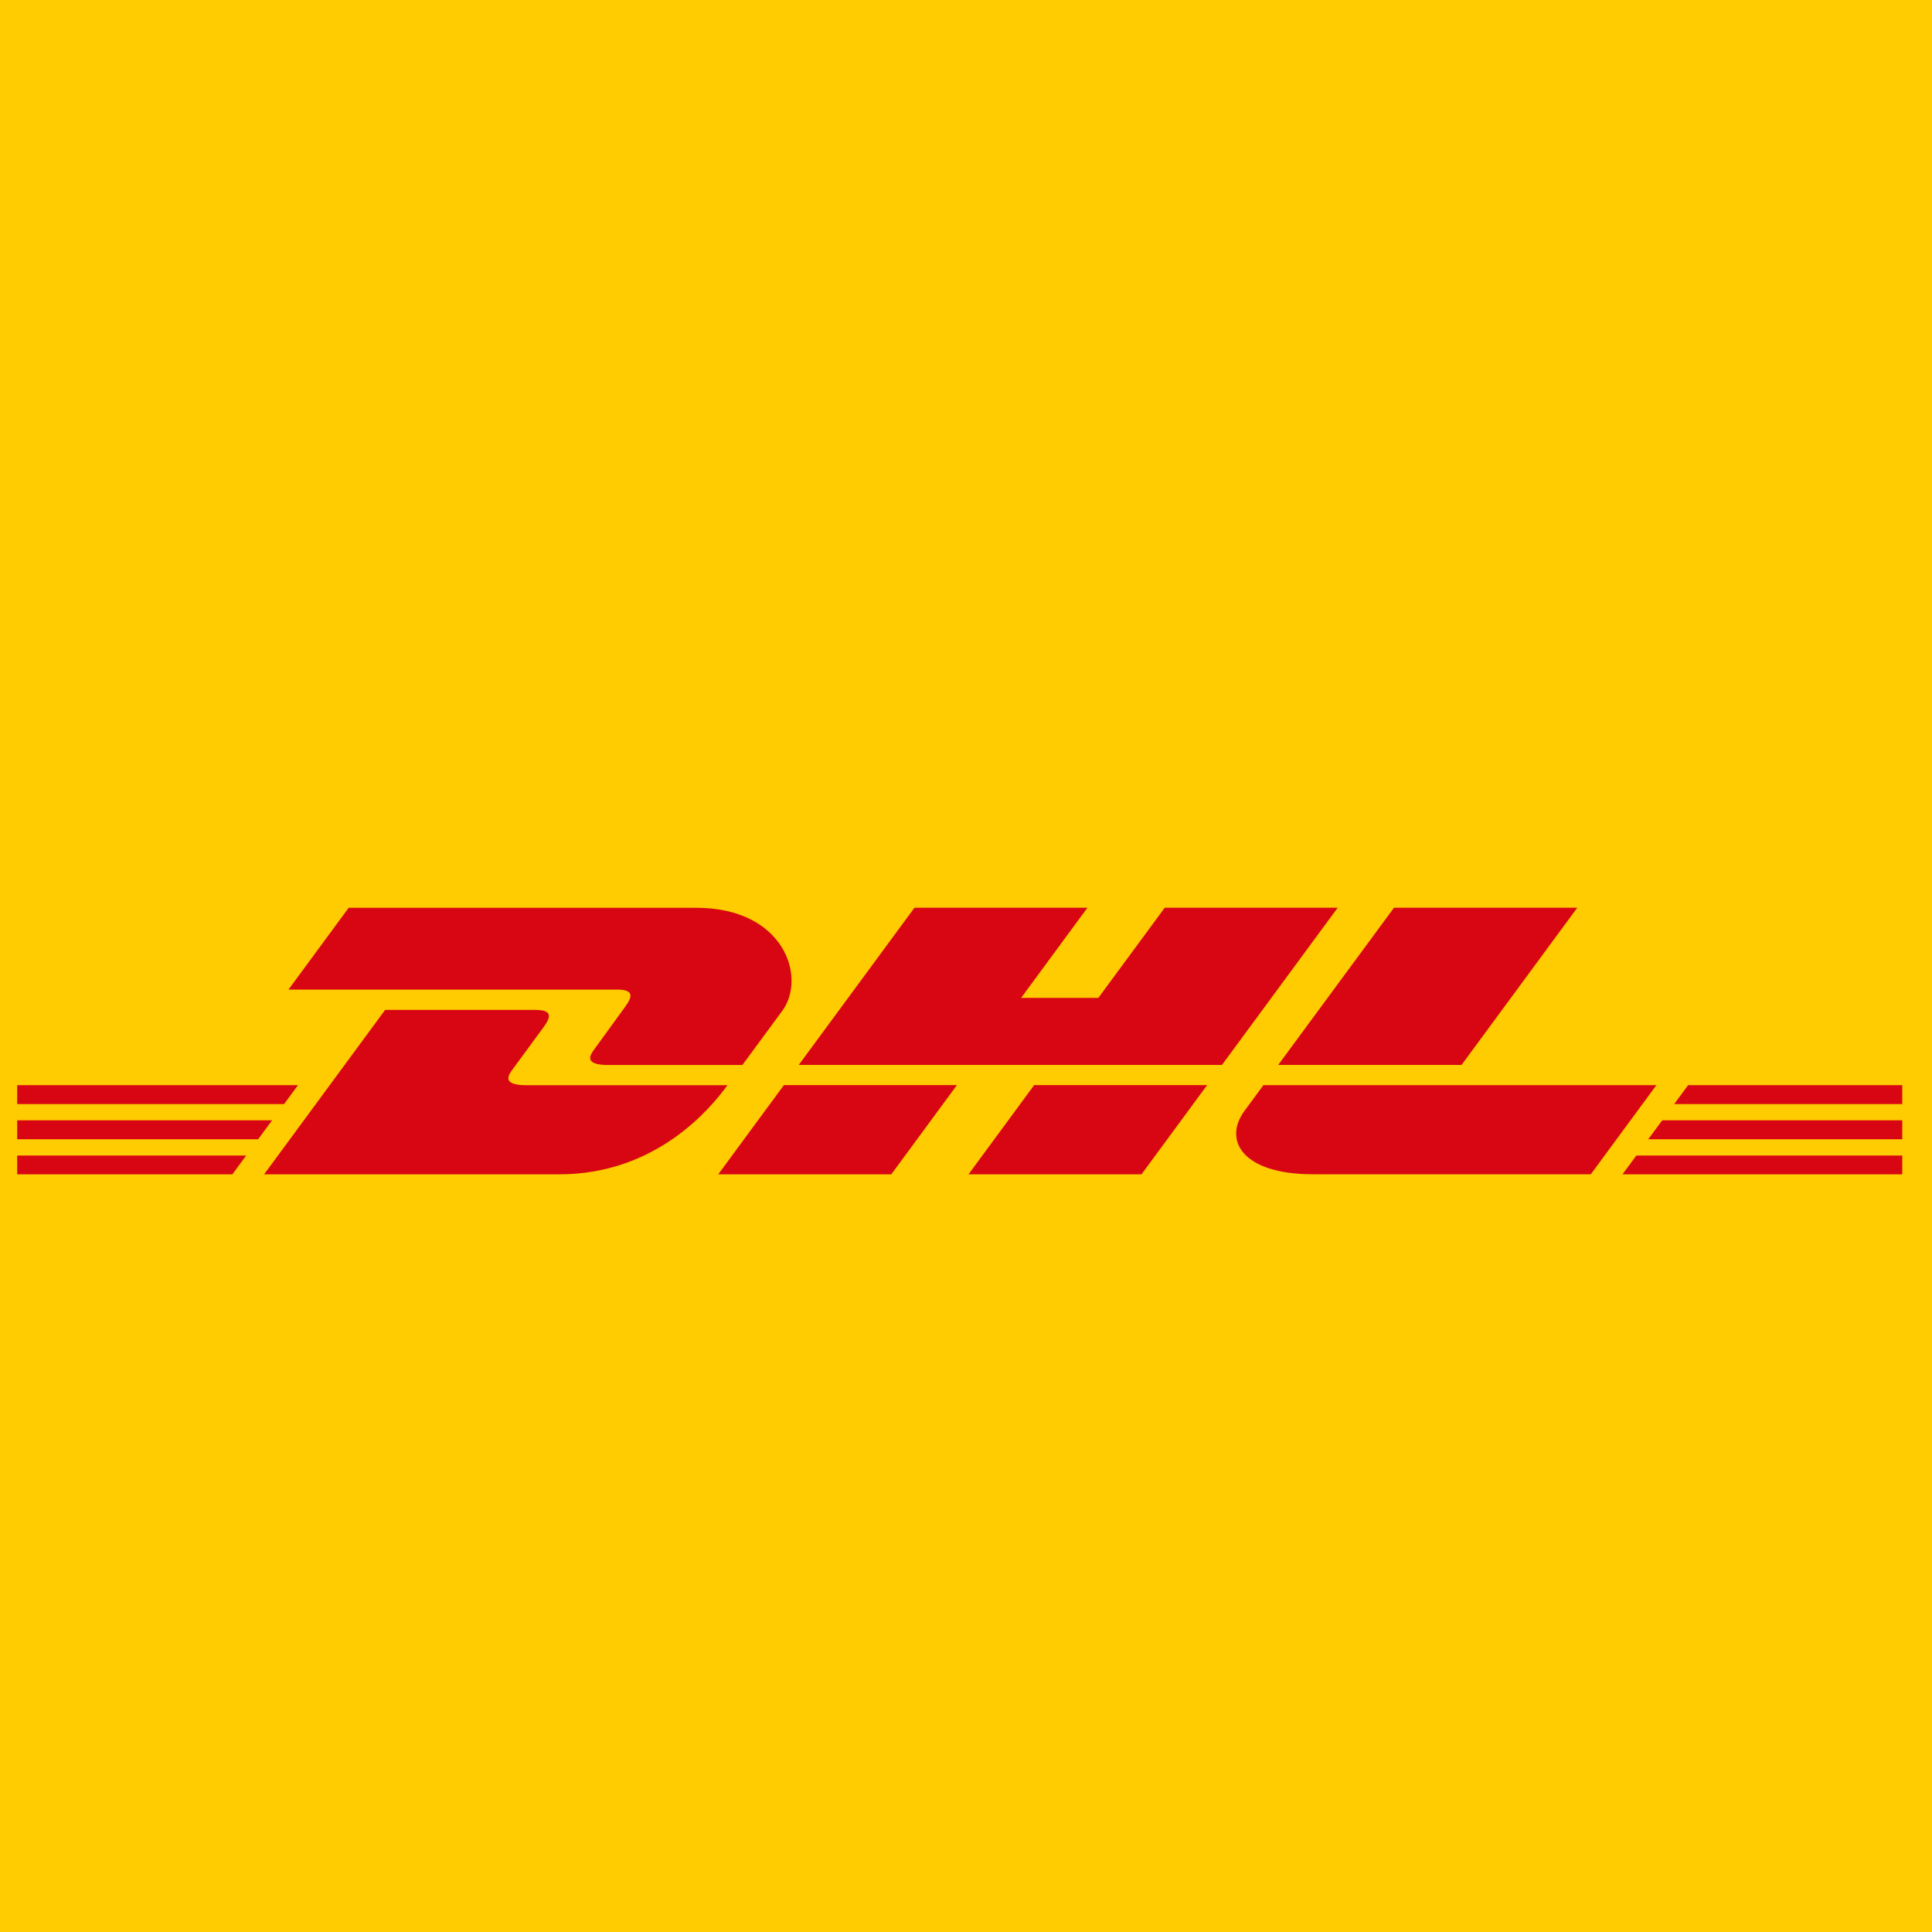 <?xml version="1.0" encoding="UTF-8"?>
<svg id="Layer_1" data-name="Layer 1" xmlns="http://www.w3.org/2000/svg" viewBox="0 0 300 300">
  <defs>
    <style>
      .cls-1 {
        fill: #d80613;
      }

      .cls-2 {
        fill: #ffcb01;
      }
    </style>
  </defs>
  <path class="cls-2" d="M0,0H300.02V300H0V0Z"/>
  <g>
    <path class="cls-1" d="M54.15,140.95l-9.35,12.71h50.97c2.58,0,2.55,.97,1.29,2.69-1.28,1.74-3.42,4.74-4.72,6.5-.66,.89-1.86,2.52,2.1,2.52h20.84l6.18-8.39c3.83-5.2,.33-16.02-13.36-16.02H54.15s0,0,0,0Z"/>
    <path class="cls-1" d="M41.01,182.35l18.79-25.53h23.31c2.58,0,2.55,.98,1.29,2.69l-4.76,6.48c-.66,.89-1.86,2.52,2.1,2.52h31.22c-2.59,3.56-11.02,13.84-26.14,13.84H41.01Zm107.58-13.85l-10.19,13.85h-26.87l10.19-13.85h26.87Zm41.16-3.14H124.03l17.97-24.41h26.86l-10.3,14h11.99l10.31-14h26.86l-17.97,24.41Zm-2.31,3.14l-10.19,13.85h-26.86l10.19-13.85h26.86ZM2.67,173.96H42.25l-2.16,2.94H2.67v-2.94Zm0-5.46H46.28l-2.17,2.94H2.67v-2.94Zm0,10.93H38.23l-2.15,2.92H2.67v-2.92Zm292.71-2.53h-39.44l2.17-2.94h37.27v2.94Zm0,5.45h-43.44l2.15-2.92h41.29v2.92Zm-33.25-13.85h33.25v2.94h-35.41l2.16-2.94Zm-17.21-27.55l-17.97,24.41h-28.47l17.98-24.41h28.45Zm-48.74,27.55s-1.96,2.69-2.92,3.97c-3.37,4.56-.39,9.87,10.62,9.87h43.14l10.19-13.84h-61.03Z"/>
  </g>
</svg>